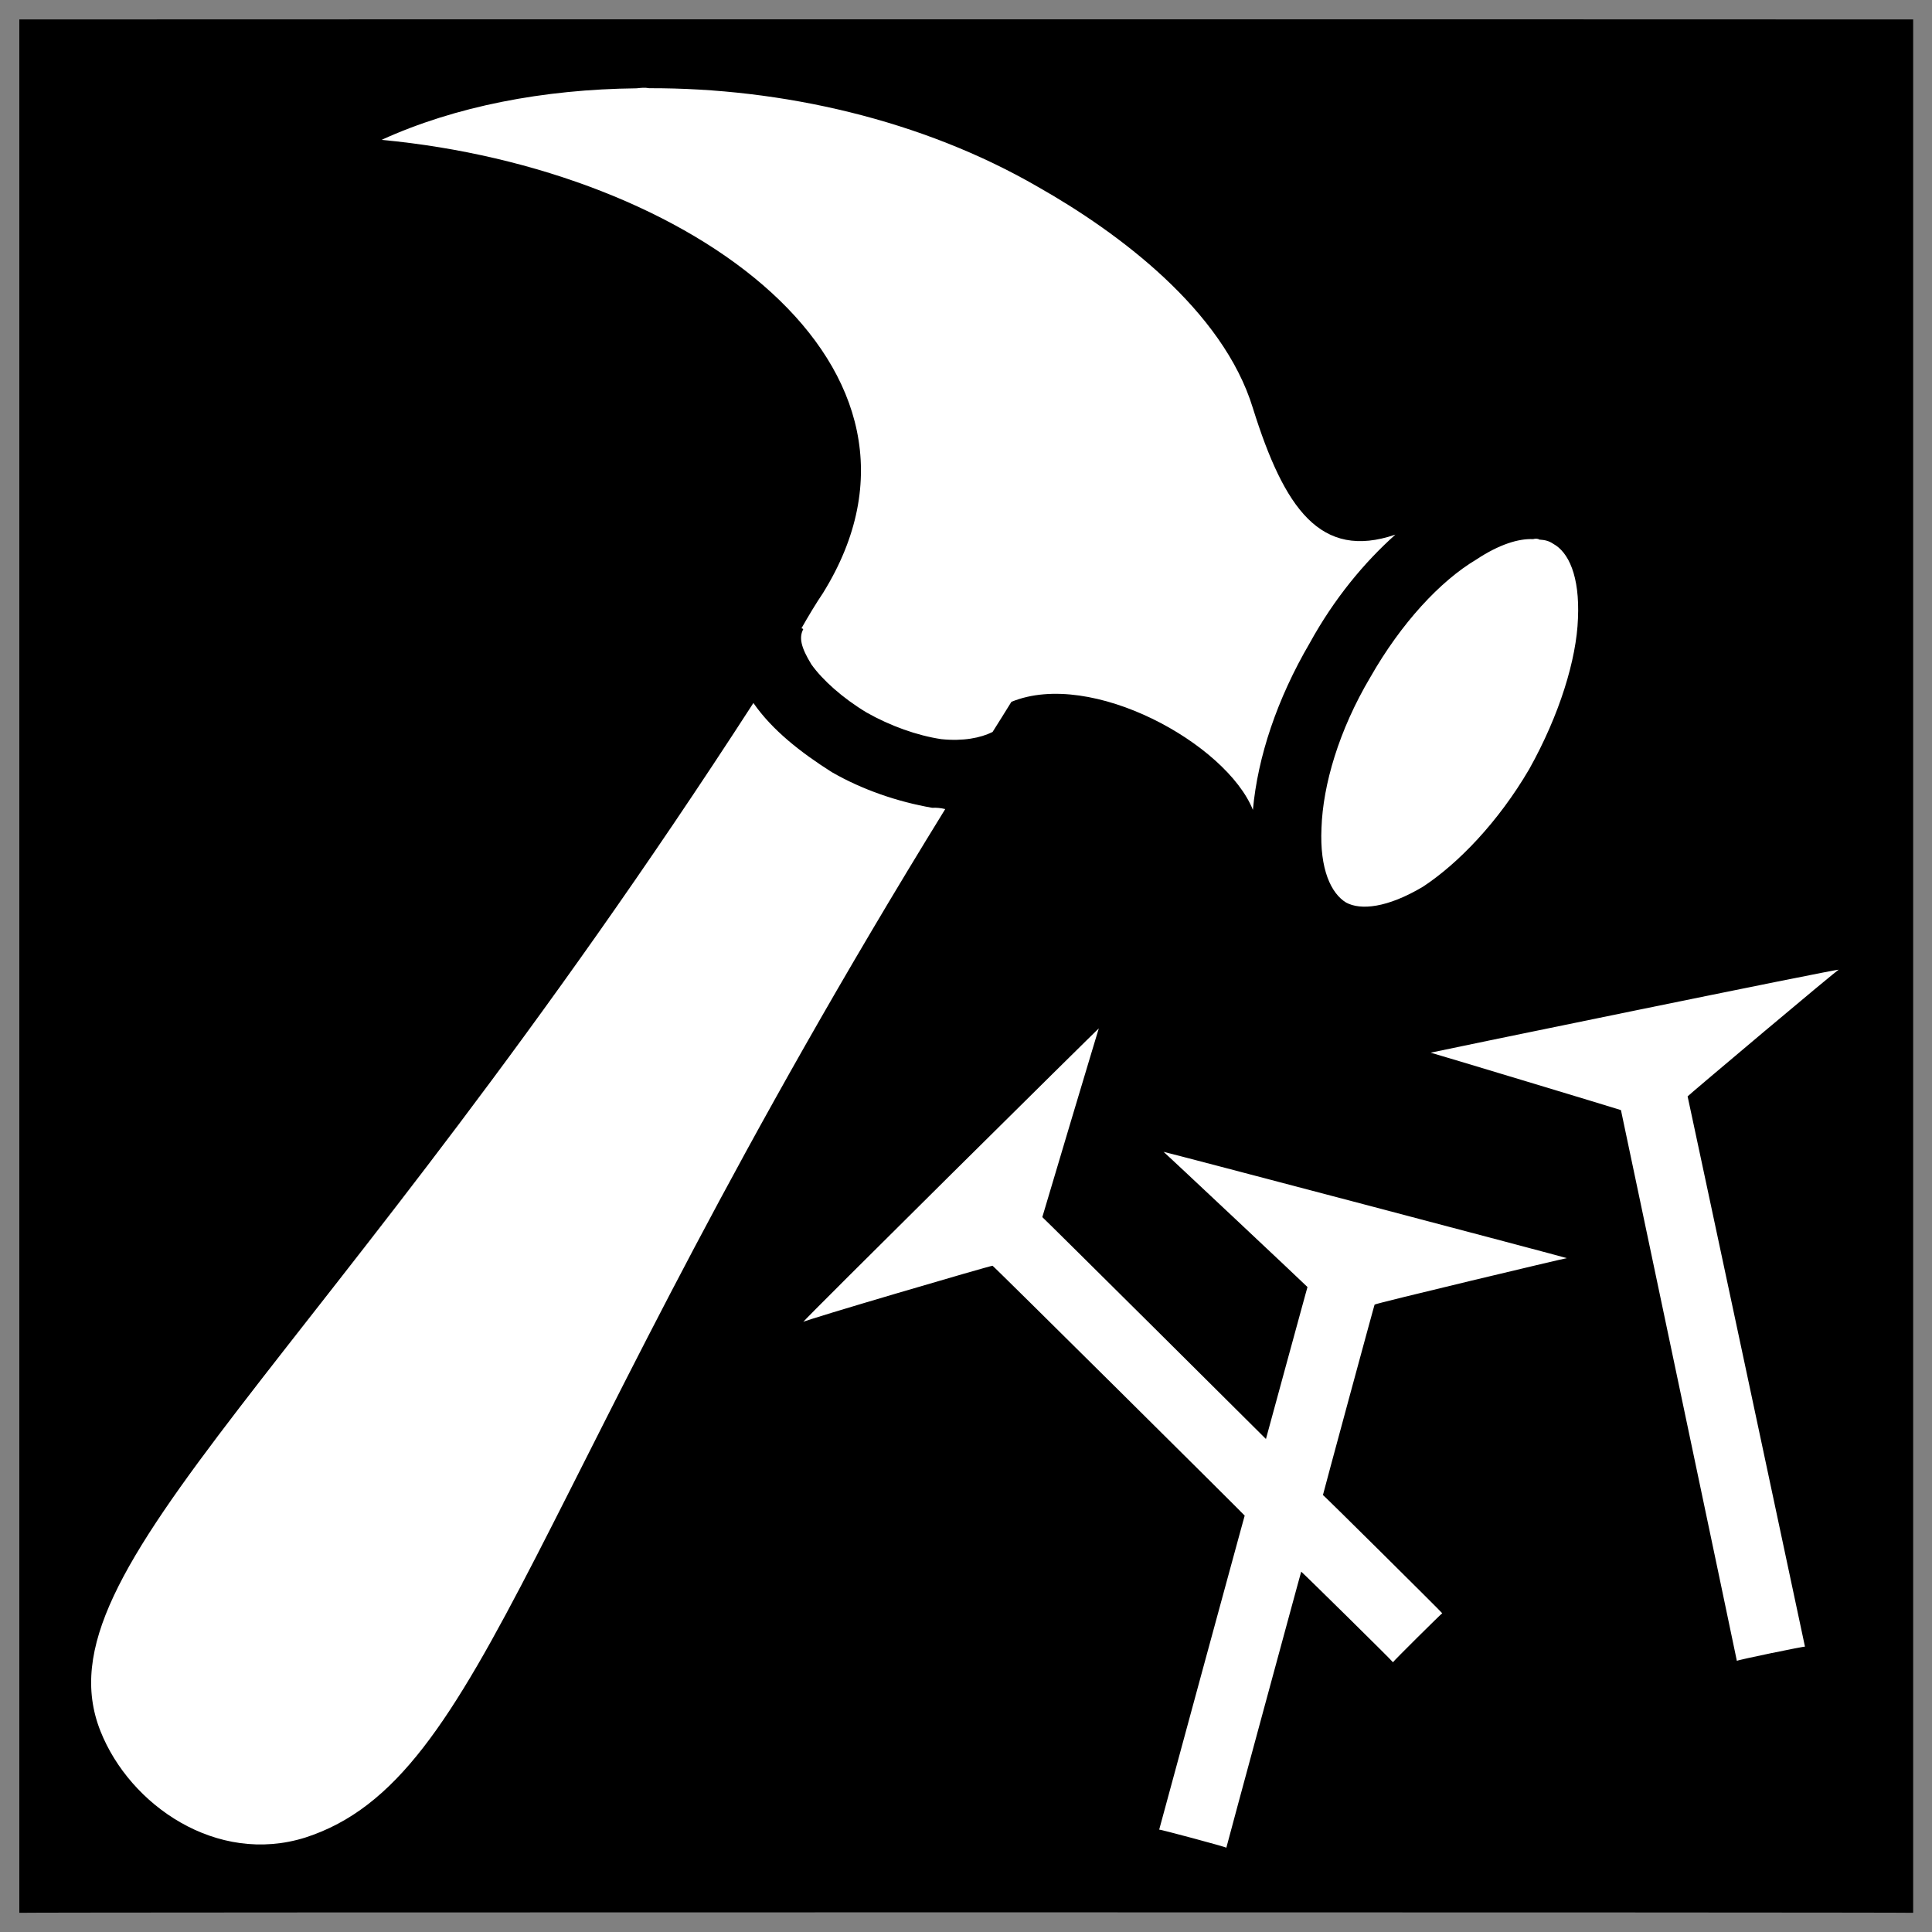 <svg xmlns="http://www.w3.org/2000/svg" version="1.1" xmlns:xlink="http://www.w3.org/1999/xlink" width="100%" height="100%" id="svgWorkerArea" viewBox="0 0 400 400" xmlns:artdraw="https://artdraw.muisca.co" style="background: white;"><rect x="0" y="0" width="400" height="400" fill="#808080" stroke="none"/><defs id="defsdoc"><pattern id="patternBool" x="0" y="0" width="10" height="10" patternUnits="userSpaceOnUse" patternTransform="rotate(35)"><circle cx="5" cy="5" r="4" style="stroke: none;fill: #ff000070;"></circle></pattern></defs><g id="fileImp-967984493" class="cosito"><path id="pathImp-269219548" class="grouped" d="M4 4.025C4 3.992 396.1 3.992 396.1 4.025 396.1 3.992 396.1 395.892 396.1 396.025 396.1 395.892 4 395.892 4 396.025 4 395.892 4 3.992 4 4.025"></path><path id="pathImp-269273918" fill="#fff" class="grouped" d="M134.4 18.261C133.5 18.092 132.7 18.192 131.8 18.284 112.5 18.492 94.3 21.992 79 28.957 143.4 34.992 199.4 75.992 170.4 122.769 168.9 124.992 167.4 127.492 165.9 130.138 165.9 129.992 166.3 130.192 166.3 130.28 165.4 131.992 165.8 133.992 168 137.577 170.3 140.792 174.4 144.492 179.4 147.507 184.3 150.292 189.9 152.292 194.9 153.035 199.4 153.492 203 152.792 205.5 151.549 206.9 149.292 208.2 147.292 209.4 145.306 226 138.492 253.9 153.992 259.4 167.677 260.4 156.692 264.4 144.692 271.2 133.08 276.2 123.992 282.4 116.492 288.9 110.686 273.4 115.992 265.9 105.292 259.4 84.511 253.2 64.192 231.5 48.092 214.9 38.693 190.9 24.792 161.9 18.192 134.4 18.262 134.4 18.092 134.4 18.092 134.4 18.261M317.4 111.619C314.4 111.492 310.4 112.692 305.6 115.879 298.2 120.292 290.1 128.992 283.7 140.235 277.2 151.192 273.9 162.492 273.6 171.434 273.2 179.992 275.6 184.992 278.7 186.866 281.7 188.492 287.2 187.992 294.6 183.589 301.9 178.792 310.2 170.192 316.6 159.256 322.9 147.992 326.4 136.492 326.7 128.057 327.1 119.192 324.7 114.292 321.6 112.601 320.7 111.992 319.9 111.792 318.7 111.716 318.4 111.492 317.9 111.492 317.4 111.62 317.4 111.492 317.4 111.492 317.4 111.619M156 145.522C65.9 284.892 7.3 324.392 20.8 358.414 26.9 373.792 44.9 386.192 63.2 380.448 100.9 368.292 108.9 308.292 195.7 167.51 194.8 167.292 193.9 167.192 193 167.247 185.8 165.992 178.5 163.492 172.2 159.854 165.8 155.792 159.9 151.192 156 145.571 156 145.492 156 145.492 156 145.523 156 145.292 156 145.292 156 145.522M380.7 200.768C380.7 200.492 296.2 217.892 296.2 217.945 296.2 217.892 335.6 229.792 335.6 229.835 335.6 229.792 359.6 343.692 359.6 343.868 359.6 343.692 373.7 340.792 373.7 340.924 373.7 340.792 349.4 226.892 349.4 226.991 349.4 226.892 380.7 200.492 380.7 200.768 380.7 200.492 380.7 200.492 380.7 200.768M227.5 212.921C227.5 212.792 166.3 273.392 166.3 273.693 166.3 273.392 205.5 261.892 205.5 262.063 205.5 261.892 257.7 313.692 257.7 313.792 257.7 313.692 240 378.692 240 378.798 240 378.692 253.9 382.392 253.9 382.555 253.9 382.392 269.4 325.292 269.4 325.396 269.4 325.292 288.4 343.992 288.4 344.154 288.4 343.992 298.6 333.892 298.6 334.009 298.6 333.892 273.9 309.392 273.9 309.532 273.9 309.392 284.6 269.892 284.6 270.103 284.6 269.892 324.4 260.392 324.4 260.486 324.4 260.392 240.9 238.392 240.9 238.475 240.9 238.392 270.7 266.392 270.7 266.466 270.7 266.392 262.1 297.892 262.1 297.929 262.1 297.892 215.8 251.892 215.8 251.992 215.8 251.892 227.5 212.792 227.5 212.922 227.5 212.792 227.5 212.792 227.5 212.921"></path></g></svg>